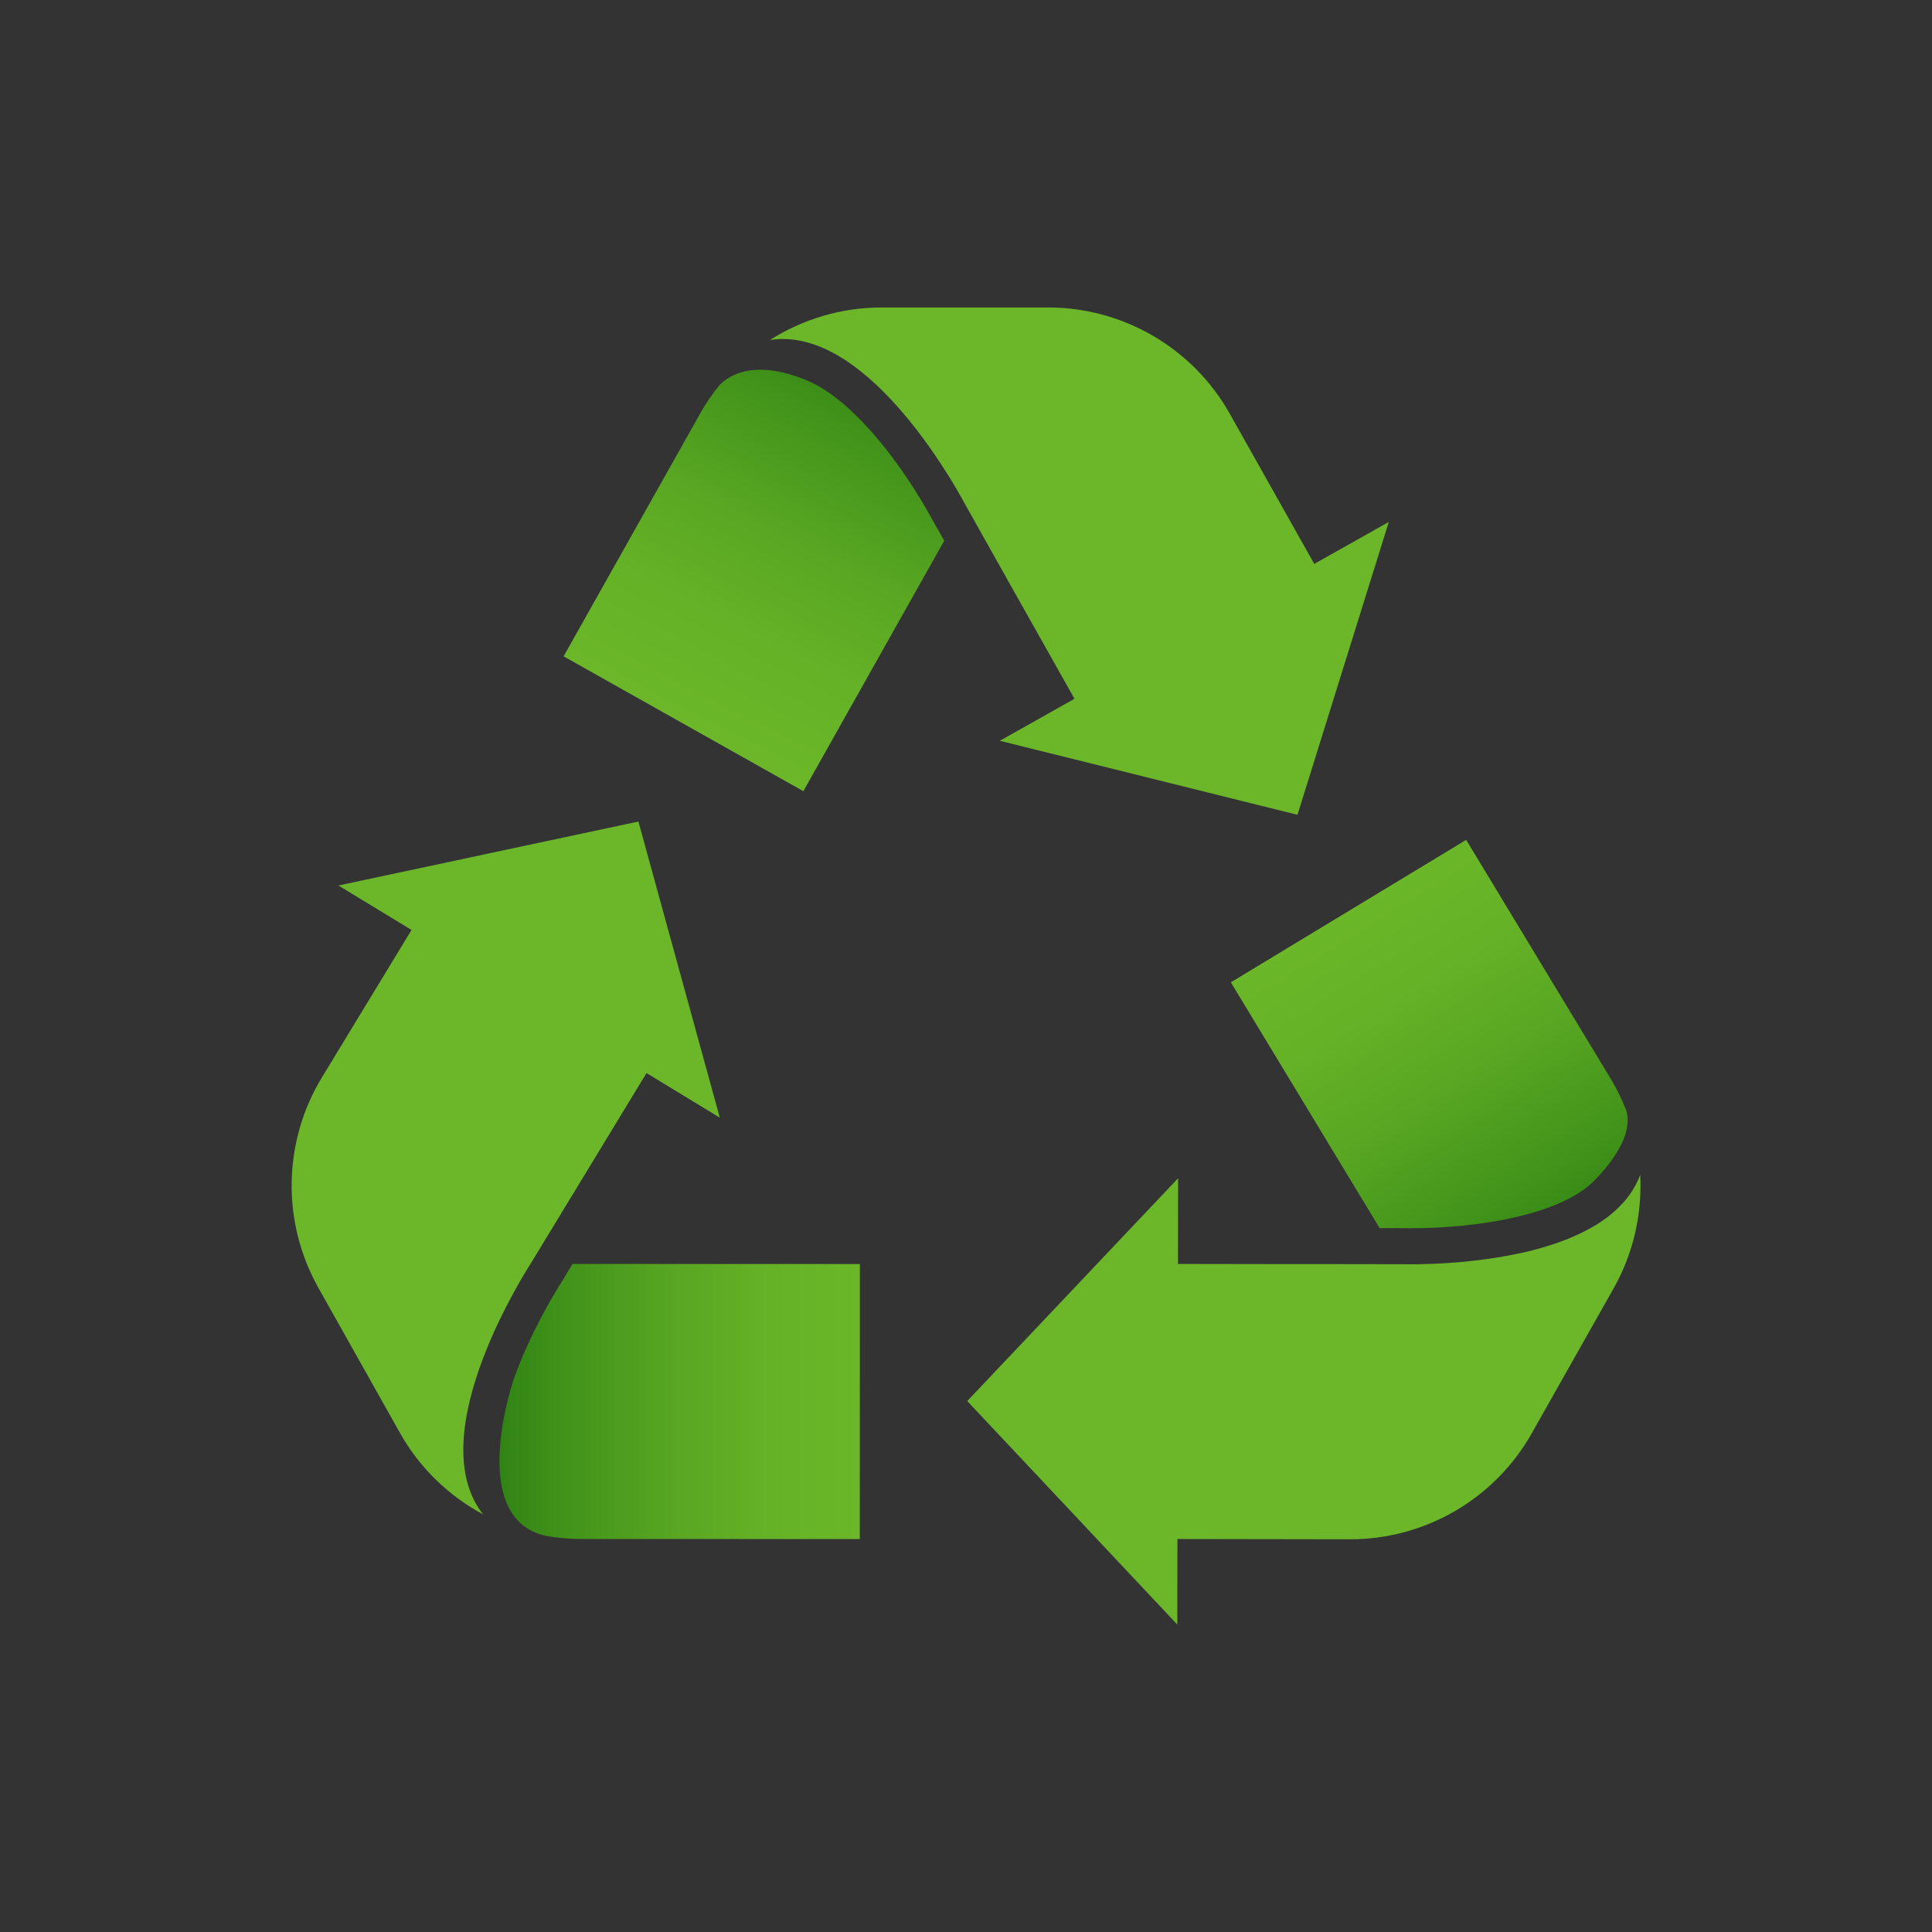 <svg viewBox="0 0 432 432" xmlns:xlink="http://www.w3.org/1999/xlink" xmlns="http://www.w3.org/2000/svg" data-name="Layer 1" id="Layer_1">
  <rect x="0" y="0" width="432" height="432" fill="#333333" stroke="none"/>
  <defs>
    <style>
      .cls-1 {
        fill: url(#linear-gradient);
      }

      .cls-1, .cls-2, .cls-3, .cls-4, .cls-5, .cls-6 {
        stroke-width: 0px;
      }

      .cls-2 {
        fill: #6bb729;
      }

      .cls-3 {
        fill: url(#linear-gradient-4);
      }

      .cls-4 {
        fill: url(#linear-gradient-2);
      }

      .cls-5 {
        fill: url(#linear-gradient-3);
      }

      .cls-6 {
        fill: #fff;
      }
    </style>
    <linearGradient gradientUnits="userSpaceOnUse" y2="161.39" x2="154.4" y1="80.47" x1="196" id="linear-gradient">
      <stop stop-color="#308414" offset="0"></stop>
      <stop stop-color="#41931a" offset=".18"></stop>
      <stop stop-color="#58a622" offset=".48"></stop>
      <stop stop-color="#66b227" offset=".76"></stop>
      <stop stop-color="#6bb729" offset="1"></stop>
    </linearGradient>
    <linearGradient gradientUnits="userSpaceOnUse" y2="109.31" x2="213.54" y1="108.66" x1="213.88" id="linear-gradient-2">
      <stop stop-color="#308414" offset="0"></stop>
      <stop stop-color="#409219" offset=".17"></stop>
      <stop stop-color="#57a620" offset=".47"></stop>
      <stop stop-color="#65b225" offset=".75"></stop>
      <stop stop-color="#6ab727" offset="1"></stop>
    </linearGradient>
    <linearGradient xlink:href="#linear-gradient" y2="202.68" x2="300.54" y1="280.05" x1="348.33" id="linear-gradient-3"></linearGradient>
    <linearGradient xlink:href="#linear-gradient" y2="313.38" x2="192.28" y1="313.38" x1="111.69" id="linear-gradient-4"></linearGradient>
  </defs>
  <g>
    <g>
      <path d="M160.99,85.97c-1.67,2.03-3.15,4.21-4.46,6.54l-30.51,54.25,53.61,30.15,31.5-56-1.77-3.14-.08-.08-.58-1.09-.04-.06c-.03-.07-.08-.15-.12-.23-6.87-12.55-16.73-25.19-25.9-30.18,0,0-13.75-7.67-21.64-.15Z" class="cls-1"></path>
      <path d="M214,109.56c-.19-.33-.4-.69-.63-1.07.23.37.44.74.63,1.07Z" class="cls-4"></path>
    </g>
    <path d="M293.88,126.11h0s-18.9-33.6-18.9-33.6c-8.25-14.67-23.78-23.76-40.63-23.76h-37.19c-9.02,0-17.66,2.61-25.01,7.28.98-.15,1.93-.23,2.89-.23,10.06,0,19.55,7.96,26.83,16.49.49.57.96,1.13,1.43,1.71,2.33,2.85,4.4,5.72,6.15,8.32.35.52.69,1.03,1.01,1.52.65.99,1.24,1.93,1.79,2.81.27.44.53.86.77,1.25.12.2.23.4.35.59.23.38.44.74.63,1.07,1.08,1.84,1.69,3.01,1.75,3.11l.06.12s.02.02.02.03c.05.09.11.2.19.35.06.11.14.23.22.38l6.2,11.03.82,1.46c.27.47.53.95.79,1.41l.75,1.33.23.43c.04.06.08.13.11.19.35.62.68,1.21.98,1.74l.19.34s.05.08.07.12c.04.07.07.14.11.2l.44.78c.06.11.13.22.19.32l.23.43.19.33,12.72,22.59-16.7,9.39,25.55,6.35h0s7.95,1.98,7.95,1.98h0s33.06,8.22,33.06,8.22l10.14-32.52,2.45-7.85,7.83-25.11-16.67,9.38Z" class="cls-2"></path>
  </g>
  <g>
    <g>
      <path d="M363.57,248.14c-.95-2.44-2.13-4.81-3.51-7.1l-32.22-53.24-52.62,31.85,33.27,54.96h3.61s.12-.02.12-.02l1.24.03h.34c.29,0,.8.02,1.49.02,15.71,0,32.69-3.08,40.35-9.84,0,0,10.37-9.31,7.95-16.65Z" class="cls-5"></path>
      <path d="M365.1,266.07c.32-.52.62-1.05.89-1.6-.27.55-.57,1.08-.89,1.6ZM360.83,271.01c.71-.62,1.39-1.28,2.01-1.96-.63.69-1.3,1.33-2.01,1.96Z" class="cls-6"></path>
    </g>
    <path d="M366.74,262.74c-.22.59-.47,1.16-.75,1.72-.27.55-.57,1.08-.89,1.6,0,.02-.02.04-.04.06-.16.25-.32.49-.48.74-.18.25-.36.5-.54.75-.37.49-.76.96-1.19,1.42h0c-.63.7-1.3,1.34-2.01,1.97h0c-.22.19-.44.38-.68.57-.06.06-.14.11-.2.16-.14.12-.28.23-.43.34-.32.24-.63.48-.95.7-.32.23-.65.44-.98.66-.2.13-.41.26-.62.4-.39.24-.79.48-1.2.7-.48.27-.95.53-1.45.78-2.69,1.38-5.63,2.51-8.66,3.42-.11.03-.23.06-.34.1-.46.15-.92.27-1.39.4-.19.06-.39.11-.58.16-.23.06-.48.13-.72.19-.25.06-.51.13-.77.19-.17.04-.33.08-.49.12-.48.11-.96.22-1.44.32-.24.06-.48.11-.72.15-.45.1-.91.19-1.35.27-.57.11-1.12.21-1.68.31-.56.1-1.12.19-1.67.28-.33.06-.66.11-.99.15-.49.07-.99.15-1.48.21-.48.06-.97.13-1.45.19-.48.06-.95.11-1.41.16-.47.06-.94.11-1.39.15-.31.03-.61.06-.91.09-.08,0-.16.02-.23.02-.43.03-.85.07-1.25.11-1.61.12-3.11.21-4.47.27-.22,0-.43.02-.64.02-2.09.09-3.81.11-5,.11-1.03,0-1.69-.02-1.86-.02h-1.04l-12.65-.02h-2.08c-.4,0-.81,0-1.2,0h-2.25c-.5,0-.99,0-1.45,0h-3.06s-.38,0-.38,0l-25.93-.04h0s.03-19.16.03-19.16l-18.1,19.12h0l-5.63,5.95h0s-23.42,24.75-23.42,24.75l23.33,24.82,2.99,3.18,2.64,2.82h0l18.01,19.16.03-19.13h0s0,0,0,0l38.55.06h.08c16.81,0,32.32-9.05,40.59-23.69l18.29-32.38c4.44-7.86,6.41-16.66,5.97-25.37Z" class="cls-2"></path>
  </g>
  <g>
    <path d="M122.13,343.44c2.58.45,5.22.68,7.89.68l62.23.02.02-61.5-64.25-.02-1.89,3.11-.03.11-.65,1.01-.04.07c-.04.06-.09.14-.15.23-1.98,3.17-6.95,11.58-10.33,21.08,0,0-10.89,31.26,7.19,35.21Z" class="cls-3"></path>
    <path d="M160.93,249.84l-6.98-25.39h0s-2.17-7.9-2.17-7.9h0s-9.03-32.85-9.03-32.85l-33.31,7.1h0s-7.5,1.6-7.5,1.6l-.54.12-25.72,5.48,16.34,9.94h0s-20.02,32.94-20.02,32.94c-8.75,14.39-9.06,32.38-.81,47.07l18.22,32.42c4.42,7.87,10.93,14.11,18.61,18.25h0c-14.16-17.99,10.2-55.31,10.57-55.97l.08-.11s0-.02.02-.04c.05-.08.11-.19.2-.34.06-.1.14-.23.23-.37l6.57-10.81.87-1.43c.27-.46.56-.92.83-1.37l.8-1.31.26-.41c.03-.07.07-.14.11-.19.37-.61.72-1.19,1.03-1.71l.2-.33s.05-.08.07-.12c.04-.07.08-.13.12-.19l.47-.77c.06-.11.13-.22.19-.32l.26-.41.19-.32,13.47-22.16h0s16.37,9.96,16.37,9.96Z" class="cls-2"></path>
  </g>
</svg>